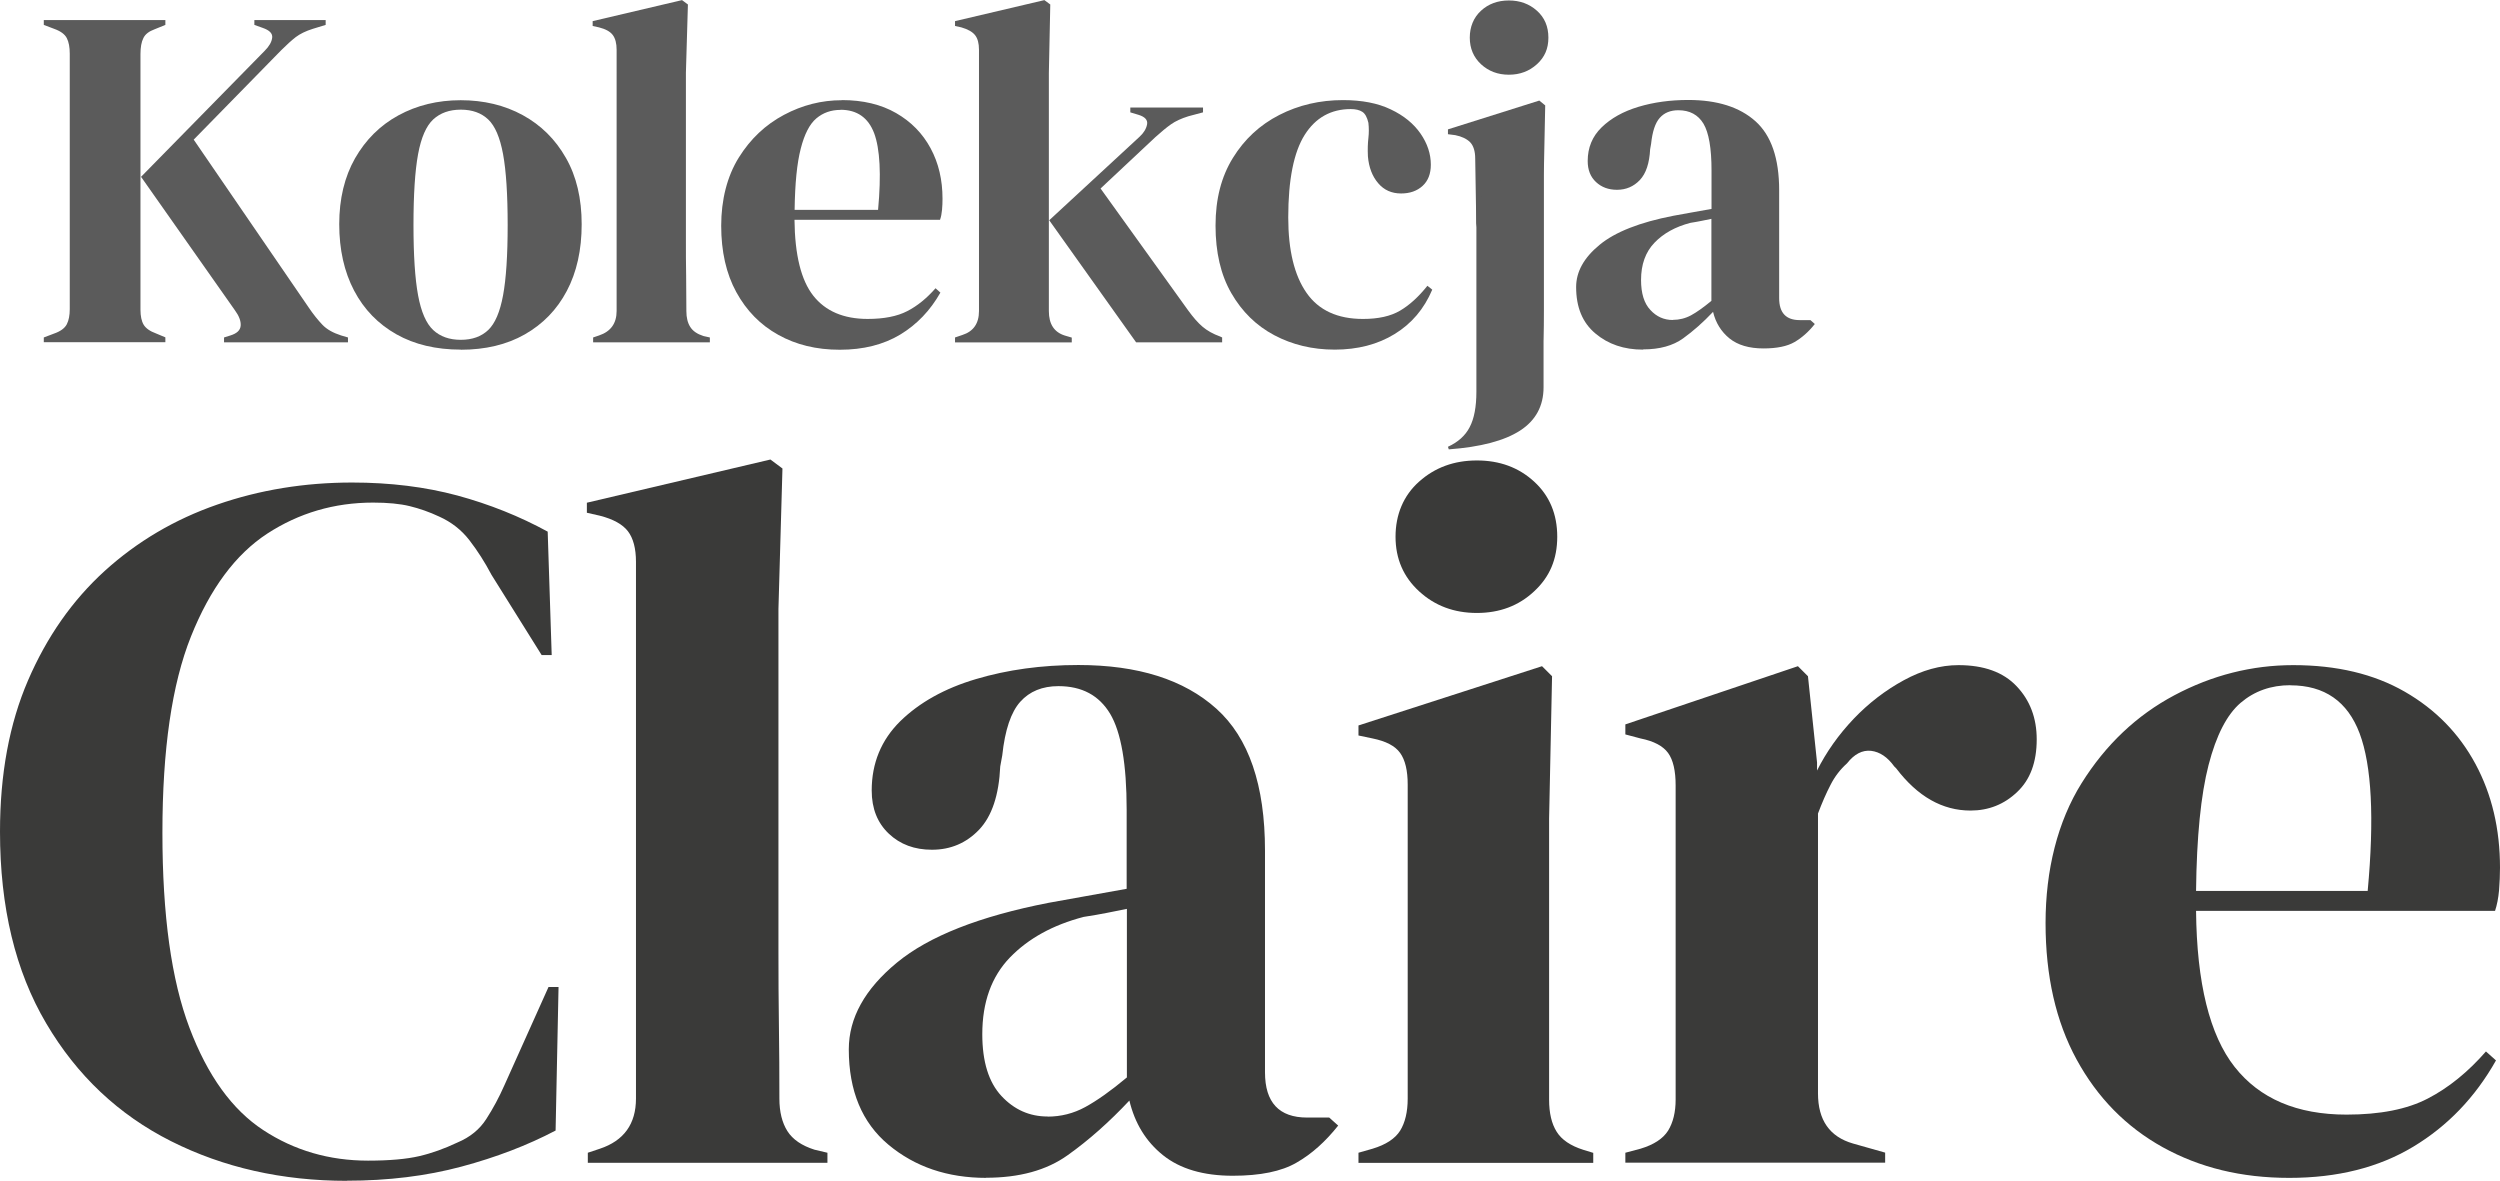 <?xml version="1.0" encoding="UTF-8"?>
<svg id="Layer_2" data-name="Layer 2" xmlns="http://www.w3.org/2000/svg" viewBox="0 0 211.8 100.04">
  <defs>
    <style>
      .cls-1 {
        fill: #5b5b5b;
      }

      .cls-1, .cls-2 {
        stroke-width: 0px;
      }

      .cls-2 {
        fill: #3a3a39;
      }
    </style>
  </defs>
  <g id="tekst">
    <g>
      <path class="cls-2" d="M29.41,100.04c-5.5,0-10.47-1.12-14.92-3.36-4.45-2.24-7.98-5.57-10.58-9.99-2.61-4.42-3.91-9.83-3.91-16.23,0-4.87.79-9.15,2.38-12.83,1.59-3.68,3.75-6.77,6.5-9.27,2.75-2.49,5.92-4.36,9.52-5.61,3.6-1.25,7.41-1.87,11.43-1.87,3.23,0,6.21.37,8.92,1.1,2.72.74,5.27,1.76,7.65,3.06l.34,10.46h-.85l-4.25-6.8c-.57-1.08-1.19-2.05-1.87-2.93-.68-.88-1.53-1.54-2.55-2-.85-.4-1.69-.69-2.51-.89-.82-.2-1.86-.3-3.1-.3-3.29,0-6.28.88-8.97,2.63-2.69,1.76-4.84,4.66-6.46,8.71-1.62,4.05-2.42,9.59-2.42,16.62s.76,12.48,2.29,16.53c1.53,4.05,3.61,6.94,6.25,8.67,2.63,1.73,5.6,2.59,8.88,2.59,1.81,0,3.26-.13,4.33-.38,1.08-.25,2.15-.64,3.23-1.15,1.08-.45,1.9-1.12,2.46-2,.57-.88,1.08-1.83,1.53-2.85l3.74-8.33h.85l-.25,12.16c-2.38,1.25-5.04,2.27-7.99,3.06s-6.18,1.19-9.69,1.19Z"/>
      <path class="cls-2" d="M49.8,98.51v-.85l1.02-.34c2.04-.68,3.06-2.1,3.06-4.25v-45.47c0-1.13-.23-2-.68-2.59-.45-.59-1.25-1.03-2.38-1.32l-1.1-.25v-.85l15.55-3.66,1.02.76-.34,11.9v29.07c0,2.1.01,4.18.04,6.25.03,2.07.04,4.12.04,6.16,0,1.13.23,2.05.68,2.76.45.71,1.22,1.23,2.29,1.57l1.1.26v.85h-20.31Z"/>
      <path class="cls-2" d="M83.56,99.79c-3.29,0-6.05-.94-8.29-2.81-2.24-1.87-3.36-4.56-3.36-8.08,0-2.66,1.36-5.11,4.08-7.35s7-3.92,12.83-5.06c.91-.17,1.93-.35,3.06-.55,1.13-.2,2.32-.41,3.57-.64v-6.71c0-3.85-.47-6.56-1.4-8.12-.94-1.56-2.39-2.34-4.38-2.34-1.36,0-2.44.44-3.23,1.32-.79.88-1.3,2.39-1.53,4.55l-.17.93c-.11,2.44-.71,4.22-1.79,5.36-1.08,1.13-2.41,1.7-4,1.7-1.47,0-2.69-.45-3.65-1.36-.96-.91-1.45-2.12-1.45-3.66,0-2.32.81-4.28,2.42-5.87,1.62-1.58,3.75-2.78,6.42-3.57,2.66-.79,5.55-1.19,8.67-1.19,5.04,0,8.94,1.23,11.69,3.7,2.75,2.47,4.12,6.47,4.12,12.03v18.78c0,2.55,1.19,3.83,3.57,3.83h1.87l.76.68c-1.08,1.36-2.25,2.41-3.53,3.14-1.27.74-3.07,1.11-5.4,1.11-2.49,0-4.46-.58-5.91-1.74-1.45-1.16-2.39-2.71-2.85-4.63-1.7,1.81-3.44,3.36-5.23,4.63-1.79,1.28-4.09,1.91-6.93,1.91ZM88.75,94.6c1.13,0,2.2-.27,3.19-.81.99-.54,2.17-1.37,3.53-2.51v-14.28c-.57.11-1.13.23-1.7.34-.57.11-1.22.23-1.96.34-2.61.68-4.69,1.83-6.25,3.44-1.56,1.62-2.34,3.78-2.34,6.5,0,2.32.54,4.07,1.62,5.23,1.08,1.16,2.38,1.74,3.91,1.74Z"/>
      <path class="cls-2" d="M115.09,98.51v-.85l1.19-.34c1.13-.34,1.91-.85,2.34-1.53.42-.68.64-1.59.64-2.72v-26.6c0-1.19-.21-2.08-.64-2.68s-1.21-1-2.34-1.23l-1.19-.25v-.85l15.55-5.02.85.85-.25,12.07v23.8c0,1.13.21,2.04.64,2.72.42.68,1.18,1.19,2.25,1.53l.85.26v.85h-19.89ZM125.12,51.93c-1.93,0-3.56-.61-4.89-1.83-1.33-1.22-2-2.76-2-4.63s.67-3.49,2-4.67c1.33-1.19,2.96-1.79,4.89-1.79s3.54.59,4.85,1.79c1.3,1.19,1.96,2.75,1.96,4.67s-.65,3.42-1.96,4.63c-1.3,1.22-2.92,1.83-4.85,1.83Z"/>
      <path class="cls-2" d="M137.7,98.51v-.85l1.28-.34c1.13-.34,1.91-.85,2.34-1.53.42-.68.64-1.56.64-2.64v-26.6c0-1.25-.21-2.17-.64-2.76s-1.2-1-2.34-1.23l-1.28-.34v-.85l14.62-4.93.85.85.77,7.31v.68c.79-1.58,1.83-3.04,3.1-4.38,1.27-1.33,2.69-2.42,4.25-3.27,1.56-.85,3.1-1.28,4.63-1.28,2.15,0,3.8.59,4.93,1.79,1.13,1.19,1.7,2.69,1.7,4.5,0,1.93-.55,3.42-1.66,4.46-1.1,1.05-2.42,1.57-3.95,1.57-2.38,0-4.48-1.19-6.29-3.57l-.17-.17c-.57-.79-1.22-1.23-1.96-1.32-.74-.08-1.42.27-2.04,1.06-.57.51-1.04,1.12-1.4,1.83-.37.71-.72,1.52-1.06,2.42v23.71c0,2.27.99,3.68,2.97,4.25l2.72.77v.85h-22.01Z"/>
      <path class="cls-2" d="M194.29,56.35c3.68,0,6.83.75,9.44,2.25,2.61,1.5,4.6,3.54,5.99,6.12,1.39,2.58,2.08,5.51,2.08,8.8,0,.62-.03,1.26-.08,1.91-.06.65-.17,1.23-.34,1.74h-25.33c.06,6.12,1.15,10.53,3.27,13.22s5.28,4.04,9.48,4.04c2.83,0,5.13-.45,6.88-1.36,1.76-.91,3.4-2.24,4.93-3.99l.85.76c-1.76,3.12-4.09,5.55-7.01,7.31-2.92,1.76-6.42,2.64-10.5,2.64s-7.59-.87-10.71-2.59c-3.12-1.73-5.55-4.21-7.31-7.44-1.76-3.23-2.63-7.08-2.63-11.56s1.02-8.6,3.06-11.86c2.04-3.26,4.66-5.74,7.86-7.44,3.2-1.7,6.56-2.55,10.07-2.55ZM194.04,58.05c-1.64,0-3.05.5-4.21,1.49-1.16.99-2.07,2.75-2.72,5.27-.65,2.52-1.01,6.08-1.06,10.67h14.54c.57-6.18.34-10.62-.68-13.34-1.02-2.72-2.98-4.08-5.87-4.08Z"/>
    </g>
    <g>
      <path class="cls-1" d="M3.71,29v-.41l.87-.33c.55-.19.91-.46,1.08-.79s.25-.76.25-1.28V4.55c0-.55-.08-.99-.25-1.32-.17-.33-.52-.59-1.08-.79l-.87-.33v-.41h10.3v.41l-.91.37c-.47.17-.79.41-.95.74-.17.33-.25.79-.25,1.37v21.64c0,.55.09.98.27,1.28.18.3.53.55,1.05.74l.79.33v.41H3.71ZM18.98,29v-.41l.54-.17c.55-.17.84-.44.87-.83.03-.39-.14-.83-.5-1.32l-7.94-11.29,10.47-10.67c.39-.39.6-.76.64-1.12.04-.36-.23-.63-.81-.83l-.7-.25v-.41h6.04v.41l-1.08.33c-.61.19-1.09.43-1.45.7-.36.28-.77.65-1.24,1.12l-7.41,7.57,9.72,14.19c.41.61.81,1.1,1.18,1.49.37.39.9.69,1.59.91l.58.17v.41h-10.51Z"/>
      <path class="cls-1" d="M39.04,29.62c-2.1,0-3.92-.43-5.46-1.3-1.54-.87-2.74-2.1-3.58-3.7-.84-1.6-1.26-3.48-1.26-5.63s.45-4.01,1.34-5.58c.9-1.57,2.12-2.79,3.68-3.64,1.56-.85,3.32-1.28,5.27-1.28s3.71.42,5.25,1.26c1.54.84,2.77,2.05,3.66,3.62.9,1.57,1.34,3.45,1.34,5.63s-.42,4.06-1.26,5.65c-.84,1.59-2.03,2.81-3.56,3.68-1.53.87-3.34,1.3-5.44,1.3ZM39.04,28.79c.97,0,1.74-.28,2.32-.83.58-.55,1-1.53,1.26-2.94.26-1.41.39-3.39.39-5.96s-.13-4.59-.39-6c-.26-1.41-.68-2.39-1.26-2.94-.58-.55-1.35-.83-2.32-.83s-1.74.28-2.34.83c-.59.55-1.02,1.53-1.28,2.94-.26,1.41-.39,3.41-.39,6s.13,4.55.39,5.96c.26,1.41.69,2.39,1.28,2.94.59.55,1.37.83,2.34.83Z"/>
      <path class="cls-1" d="M50.25,29v-.41l.5-.17c.99-.33,1.49-1.02,1.49-2.07V4.22c0-.55-.11-.97-.33-1.26-.22-.29-.61-.5-1.16-.64l-.54-.12v-.41l7.57-1.78.5.37-.17,5.79v14.15c0,1.02,0,2.03.02,3.04.01,1.01.02,2.01.02,3,0,.55.11,1,.33,1.34.22.35.59.6,1.12.77l.54.12v.41h-9.89Z"/>
      <path class="cls-1" d="M71.33,8.48c1.79,0,3.32.37,4.59,1.1,1.27.73,2.24,1.72,2.92,2.98.68,1.26,1.01,2.68,1.01,4.28,0,.3-.01.61-.04.93-.03.32-.08.6-.17.85h-12.33c.03,2.98.56,5.12,1.59,6.43,1.03,1.31,2.57,1.97,4.61,1.97,1.38,0,2.5-.22,3.35-.66.86-.44,1.65-1.09,2.4-1.94l.41.37c-.86,1.52-1.99,2.7-3.41,3.56-1.42.85-3.12,1.28-5.11,1.28s-3.7-.42-5.21-1.26c-1.52-.84-2.7-2.05-3.56-3.62-.86-1.57-1.28-3.45-1.28-5.63s.5-4.18,1.49-5.77c.99-1.59,2.27-2.79,3.83-3.62s3.19-1.24,4.9-1.24ZM71.21,9.31c-.8,0-1.48.24-2.05.72-.57.48-1.01,1.34-1.32,2.56-.32,1.23-.49,2.96-.52,5.19h7.07c.28-3.01.16-5.17-.33-6.49-.5-1.32-1.45-1.99-2.85-1.99Z"/>
      <path class="cls-1" d="M80.91,29v-.41l.62-.21c.94-.3,1.41-.98,1.41-2.03V4.22c0-.55-.11-.96-.33-1.24-.22-.28-.61-.5-1.16-.66l-.54-.12v-.41l7.57-1.78.5.37-.12,5.79v20.19c0,1.1.45,1.79,1.36,2.07l.58.17v.41h-9.89ZM96.25,29l-7.36-10.34,7.65-7.07c.36-.33.57-.68.64-1.05.07-.37-.17-.64-.72-.81l-.7-.21v-.41h6.16v.41l-1.24.33c-.61.19-1.1.42-1.47.68-.37.26-.82.63-1.34,1.1l-4.63,4.34,7.4,10.3c.44.61.85,1.08,1.24,1.41.39.33.88.61,1.49.83l.17.08v.41h-7.28Z"/>
      <path class="cls-1" d="M113.07,29.62c-1.88,0-3.58-.41-5.11-1.22-1.53-.81-2.74-2-3.64-3.56-.9-1.56-1.34-3.47-1.34-5.73s.49-4.14,1.47-5.73c.98-1.59,2.29-2.8,3.93-3.64,1.64-.84,3.44-1.26,5.4-1.26,1.6,0,2.95.26,4.05.79,1.1.52,1.94,1.21,2.52,2.05.58.84.87,1.72.87,2.63,0,.77-.23,1.37-.7,1.8-.47.43-1.08.64-1.82.64-.8,0-1.45-.29-1.94-.87-.5-.58-.79-1.34-.87-2.27-.03-.61-.01-1.12.04-1.55.05-.43.05-.86,0-1.3-.11-.47-.28-.78-.52-.93-.23-.15-.56-.23-.97-.23-1.68,0-2.99.73-3.91,2.19-.92,1.46-1.39,3.79-1.39,6.99,0,2.79.52,4.92,1.55,6.39,1.03,1.48,2.63,2.21,4.78,2.21,1.3,0,2.34-.23,3.14-.7.8-.47,1.57-1.17,2.32-2.11l.41.33c-.69,1.63-1.75,2.88-3.19,3.76-1.43.88-3.13,1.32-5.09,1.32Z"/>
      <path class="cls-1" d="M139.19,29.62c-1.6,0-2.94-.45-4.03-1.37-1.09-.91-1.63-2.22-1.63-3.93,0-1.3.66-2.49,1.99-3.58,1.32-1.09,3.41-1.91,6.25-2.46.44-.08.94-.17,1.49-.27.55-.1,1.13-.2,1.74-.31v-3.27c0-1.88-.23-3.19-.68-3.95-.46-.76-1.17-1.14-2.13-1.14-.66,0-1.19.21-1.57.64-.39.43-.63,1.17-.74,2.21l-.08.45c-.06,1.19-.35,2.06-.87,2.61-.52.55-1.17.83-1.94.83-.72,0-1.31-.22-1.78-.66-.47-.44-.7-1.03-.7-1.78,0-1.13.39-2.08,1.18-2.85.79-.77,1.83-1.35,3.12-1.74,1.3-.39,2.7-.58,4.22-.58,2.45,0,4.35.6,5.69,1.8,1.34,1.2,2.01,3.15,2.01,5.85v9.14c0,1.24.58,1.86,1.74,1.86h.91l.37.33c-.52.66-1.1,1.17-1.72,1.53s-1.5.54-2.63.54c-1.21,0-2.17-.28-2.88-.85-.7-.57-1.17-1.32-1.39-2.25-.83.88-1.68,1.63-2.54,2.25s-1.99.93-3.37.93ZM141.72,27.1c.55,0,1.07-.13,1.55-.39.48-.26,1.05-.67,1.72-1.22v-6.95c-.28.06-.55.11-.83.17-.28.06-.59.11-.95.17-1.27.33-2.28.89-3.04,1.68-.76.79-1.14,1.84-1.14,3.16,0,1.13.26,1.98.79,2.54.52.57,1.16.85,1.9.85Z"/>
      <g>
        <path class="cls-1" d="M125.07,18.92l-.09-5.48c0-.63-.15-1.1-.43-1.39-.29-.29-.71-.49-1.26-.6l-.62-.08v-.41l7.74-2.44.5.41-.12,5.87v11.5c0,1.79-.08,3.3-.23,4.51-.15,1.21-.41,2.24-.79,3.08-.37.84-.9,1.62-1.59,2.34M127.83,6.33c-.94,0-1.72-.3-2.36-.89-.63-.59-.95-1.34-.95-2.25s.32-1.7.95-2.28c.63-.58,1.42-.87,2.36-.87s1.73.29,2.38.87c.65.58.97,1.34.97,2.28s-.32,1.66-.97,2.25c-.65.59-1.44.89-2.38.89Z"/>
        <path class="cls-1" d="M130.77,12.28v20.53c0,1.58-.66,2.81-1.99,3.67-1.33.86-3.34,1.39-6.04,1.59l-.07-.22c.85-.39,1.47-.94,1.84-1.66.38-.72.57-1.72.57-3.01v-16.11"/>
      </g>
    </g>
  </g>
</svg>